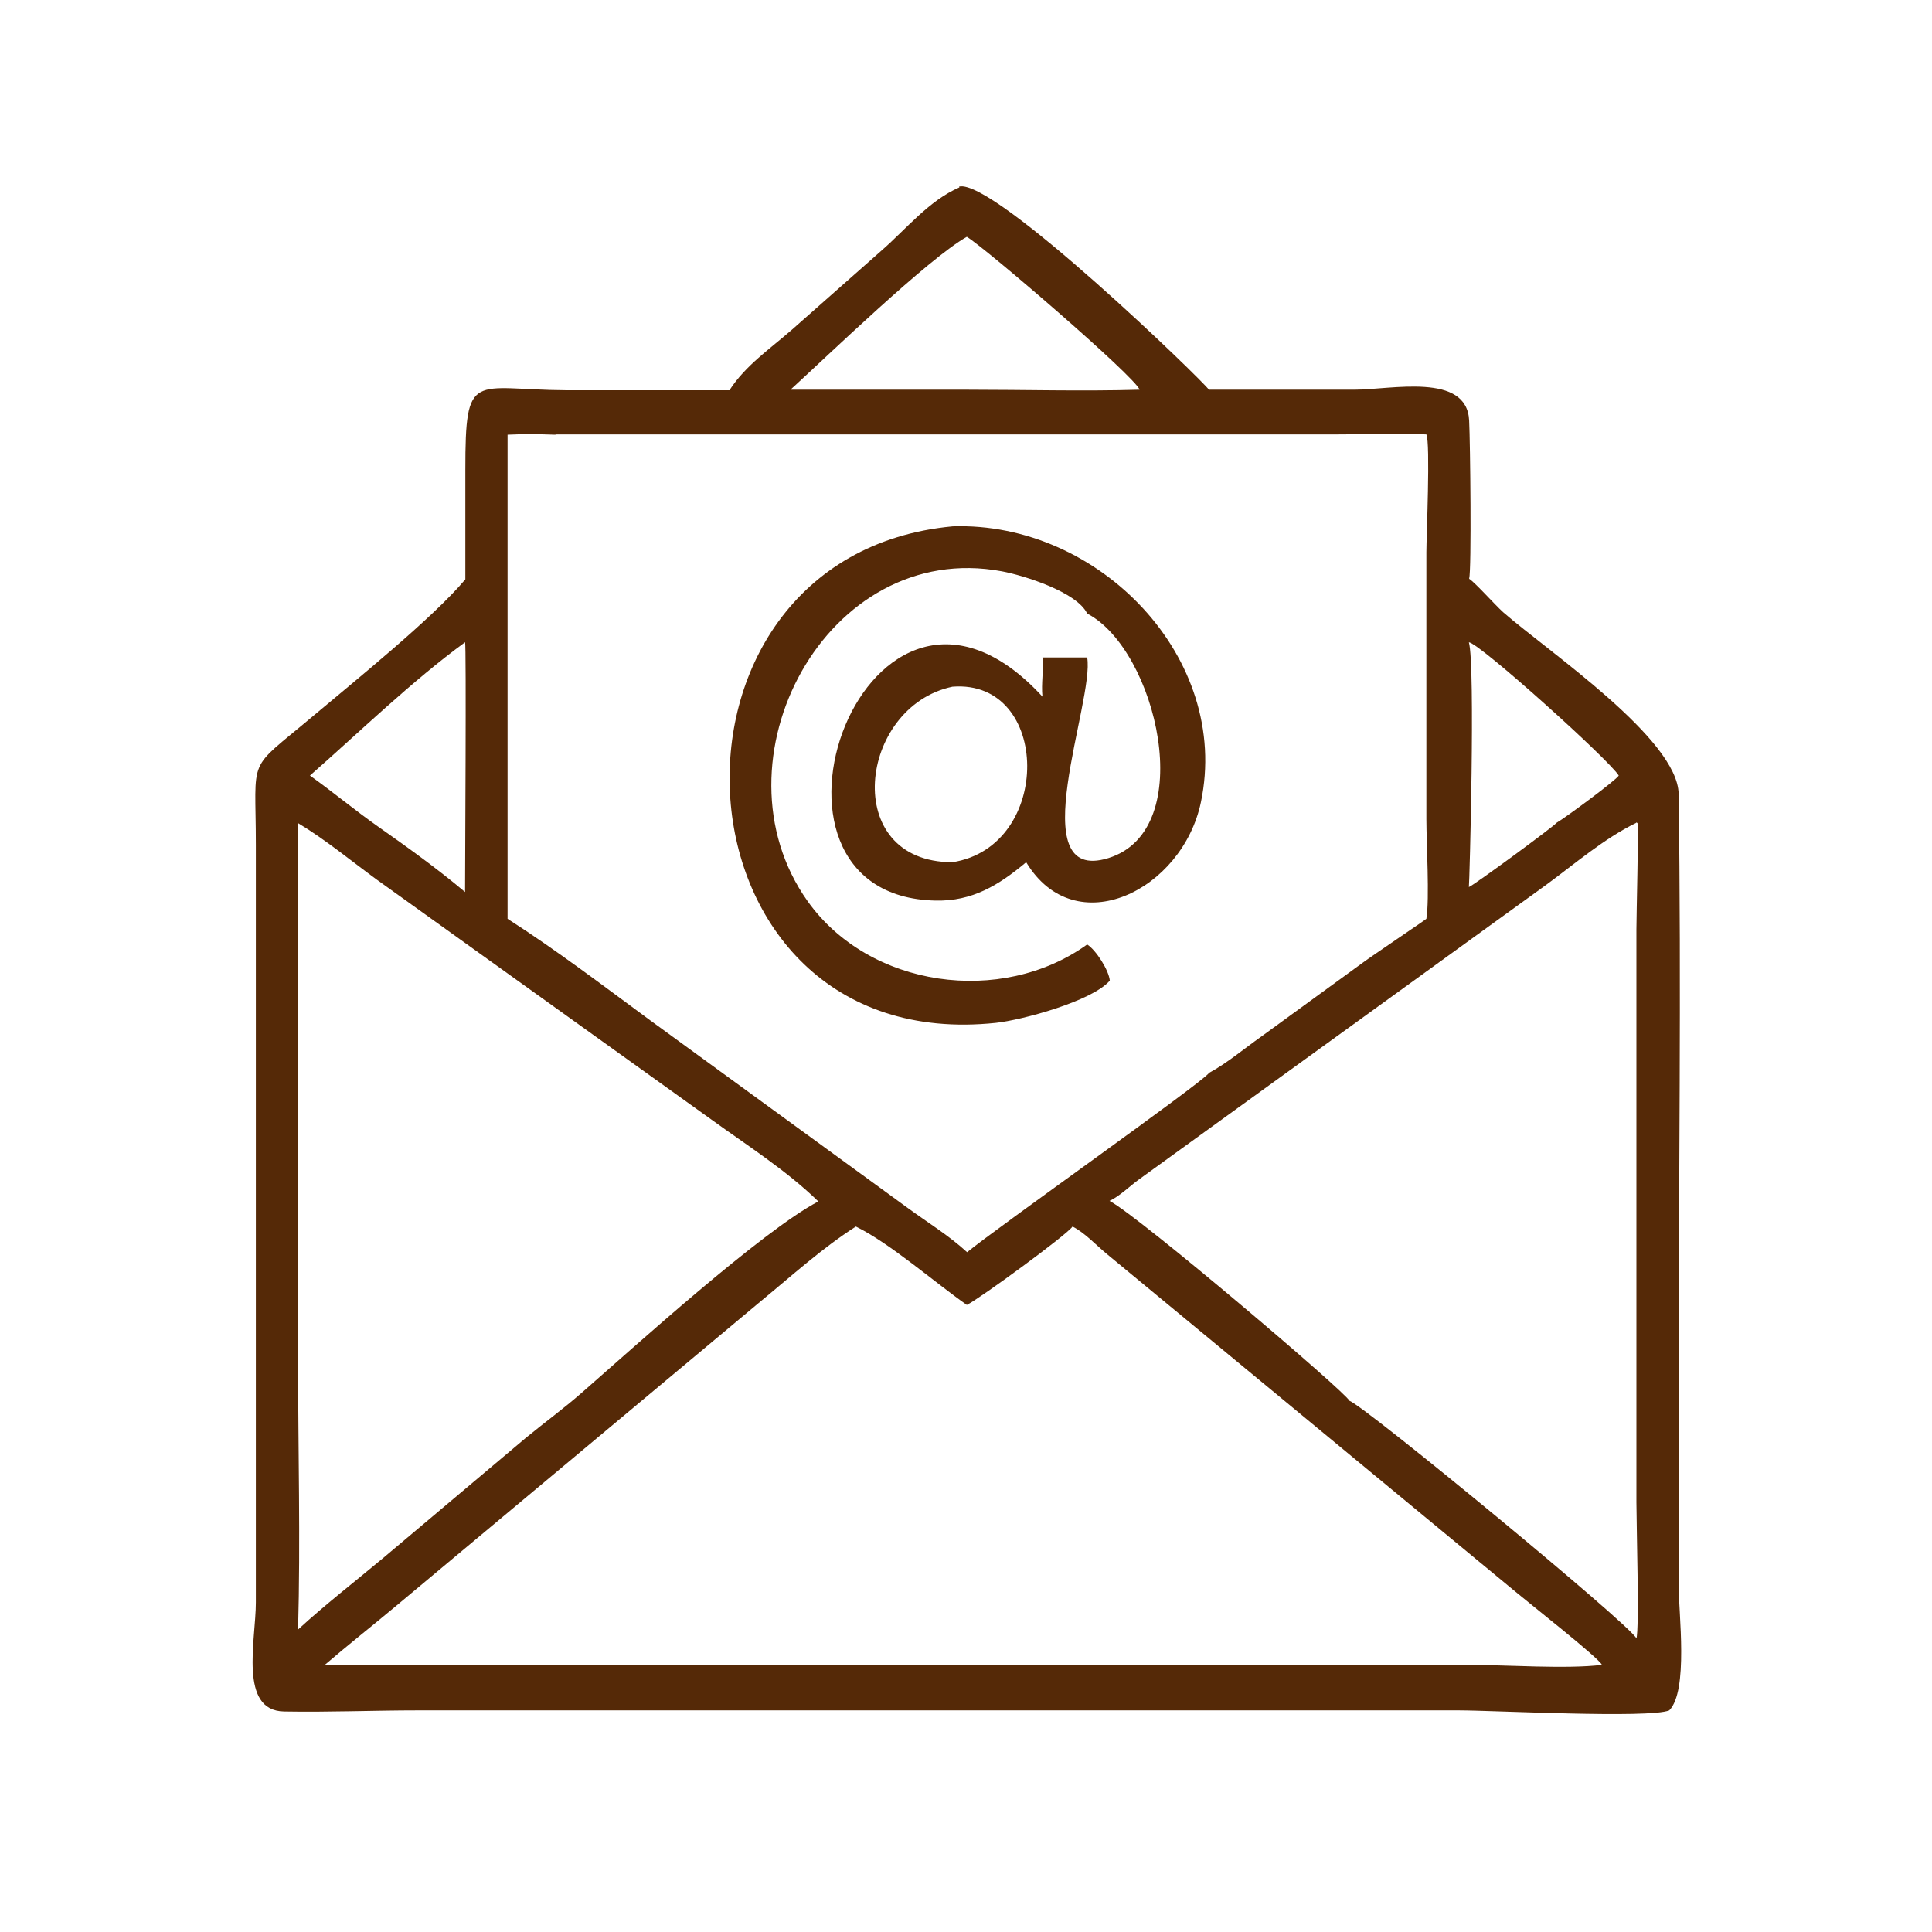<?xml version="1.0" encoding="UTF-8"?>
<svg id="Layer_1" data-name="Layer 1" xmlns="http://www.w3.org/2000/svg" viewBox="0 0 70 70">
  <defs>
    <style>
      .cls-1 {
        fill: #552907;
      }
    </style>
  </defs>
  <path class="cls-1" d="M34.75,6.76c1.25-.32,8.94,7.14,9.05,7.36h5.27c1.33,0,4.08-.64,4.16,1.12.04.79.09,5.41,0,5.73.23.15.92.93,1.23,1.21,1.65,1.44,6.33,4.59,6.36,6.59.1,7.02,0,14.06,0,21.09v7.59c0,1,.36,3.81-.34,4.52-.72.3-6.38,0-7.63,0h-17.51s-20.19,0-20.19,0c-1.62,0-3.25.07-4.86.04-1.65-.03-1.02-2.59-1.02-3.95v-27.44c0-3.31-.36-2.63,2.03-4.64,1.52-1.28,4.38-3.58,5.56-4.99v-3.96c0-3.66.27-2.91,3.67-2.89h5.9c.57-.89,1.48-1.51,2.27-2.2l3.26-2.88c.88-.77,1.71-1.8,2.8-2.27ZM20.12,15.75c-.58-.02-1.15-.03-1.73,0v17.54c1.78,1.14,3.47,2.43,5.17,3.68l9.32,6.79c.71.52,1.51,1.01,2.16,1.61,1.04-.86,8.51-6.13,8.77-6.5.65-.35,1.26-.87,1.87-1.3l3.71-2.7c.28-.21,2.27-1.55,2.29-1.58.12-.72,0-2.76,0-3.61v-9.67c0-.55.15-3.96,0-4.27-1.11-.06-2.24,0-3.35,0h-28.19ZM31.01,44.44c-1.22.78-2.33,1.79-3.45,2.71l-13.19,11.02c-.86.72-1.75,1.42-2.6,2.15h41.42c1.33,0,3.61.16,4.85,0-.11-.25-2.67-2.26-3.12-2.64l-14.81-12.24c-.39-.32-.81-.78-1.25-1-.19.29-3.36,2.61-3.83,2.84-1.17-.82-2.79-2.24-4.02-2.84ZM59.29,29.81c-1.17.57-2.22,1.48-3.27,2.25l-14.79,10.7c-.31.23-.68.59-1.03.75,1.1.58,8.58,6.95,8.69,7.24.63.25,10.15,8.1,10.4,8.61.11-.31,0-4.17,0-4.93v-20.75c0-.46.08-3.78.05-3.84l-.05-.05ZM10.8,29.81v19.49c0,3.24.09,6.5,0,9.74.98-.9,2.04-1.72,3.07-2.58l5.19-4.37c.67-.55,1.37-1.06,2.02-1.63,1.89-1.65,6.53-5.86,8.57-6.93-1.15-1.12-2.58-2.03-3.88-2.97l-12.12-8.69c-.93-.68-1.86-1.45-2.84-2.04ZM35.03,8.58c-1.4.79-5.04,4.31-6.39,5.54h6.39c2.08,0,4.18.06,6.26,0-.16-.47-5.58-5.13-6.26-5.54ZM16.85,23.27c-1.93,1.41-3.81,3.24-5.62,4.83.84.6,1.63,1.26,2.47,1.85,1.08.76,2.14,1.52,3.15,2.37,0-.8.05-8.98,0-9.06ZM53.22,23.27c.24.85.02,8.82,0,8.87.2-.08,3.07-2.19,3.18-2.33.3-.17,2.18-1.56,2.25-1.71-.33-.55-5.02-4.78-5.43-4.83Z"/>
  <path class="cls-1" d="M34.51,19.07c5.32-.18,10.1,4.78,9,10-.67,3.19-4.55,5.12-6.33,2.17-.99.83-1.95,1.42-3.28,1.39-7.55-.15-2.48-14.29,3.87-7.39-.05-.48.05-.95,0-1.42h1.62c.28,1.55-2.42,8.26.77,7.27,3.3-1.02,1.74-7.56-.77-8.86-.37-.78-2.29-1.38-3.09-1.53-6.36-1.19-10.64,6.88-7.04,11.95,2.24,3.15,7.03,3.8,10.13,1.57.32.2.79.94.82,1.31-.65.75-3.19,1.43-4.13,1.53-12.04,1.27-13.09-16.91-1.56-17.99ZM34.51,24.88c-3.41.72-4.08,6.36,0,6.36,3.65-.57,3.57-6.64,0-6.36Z"/>
</svg>